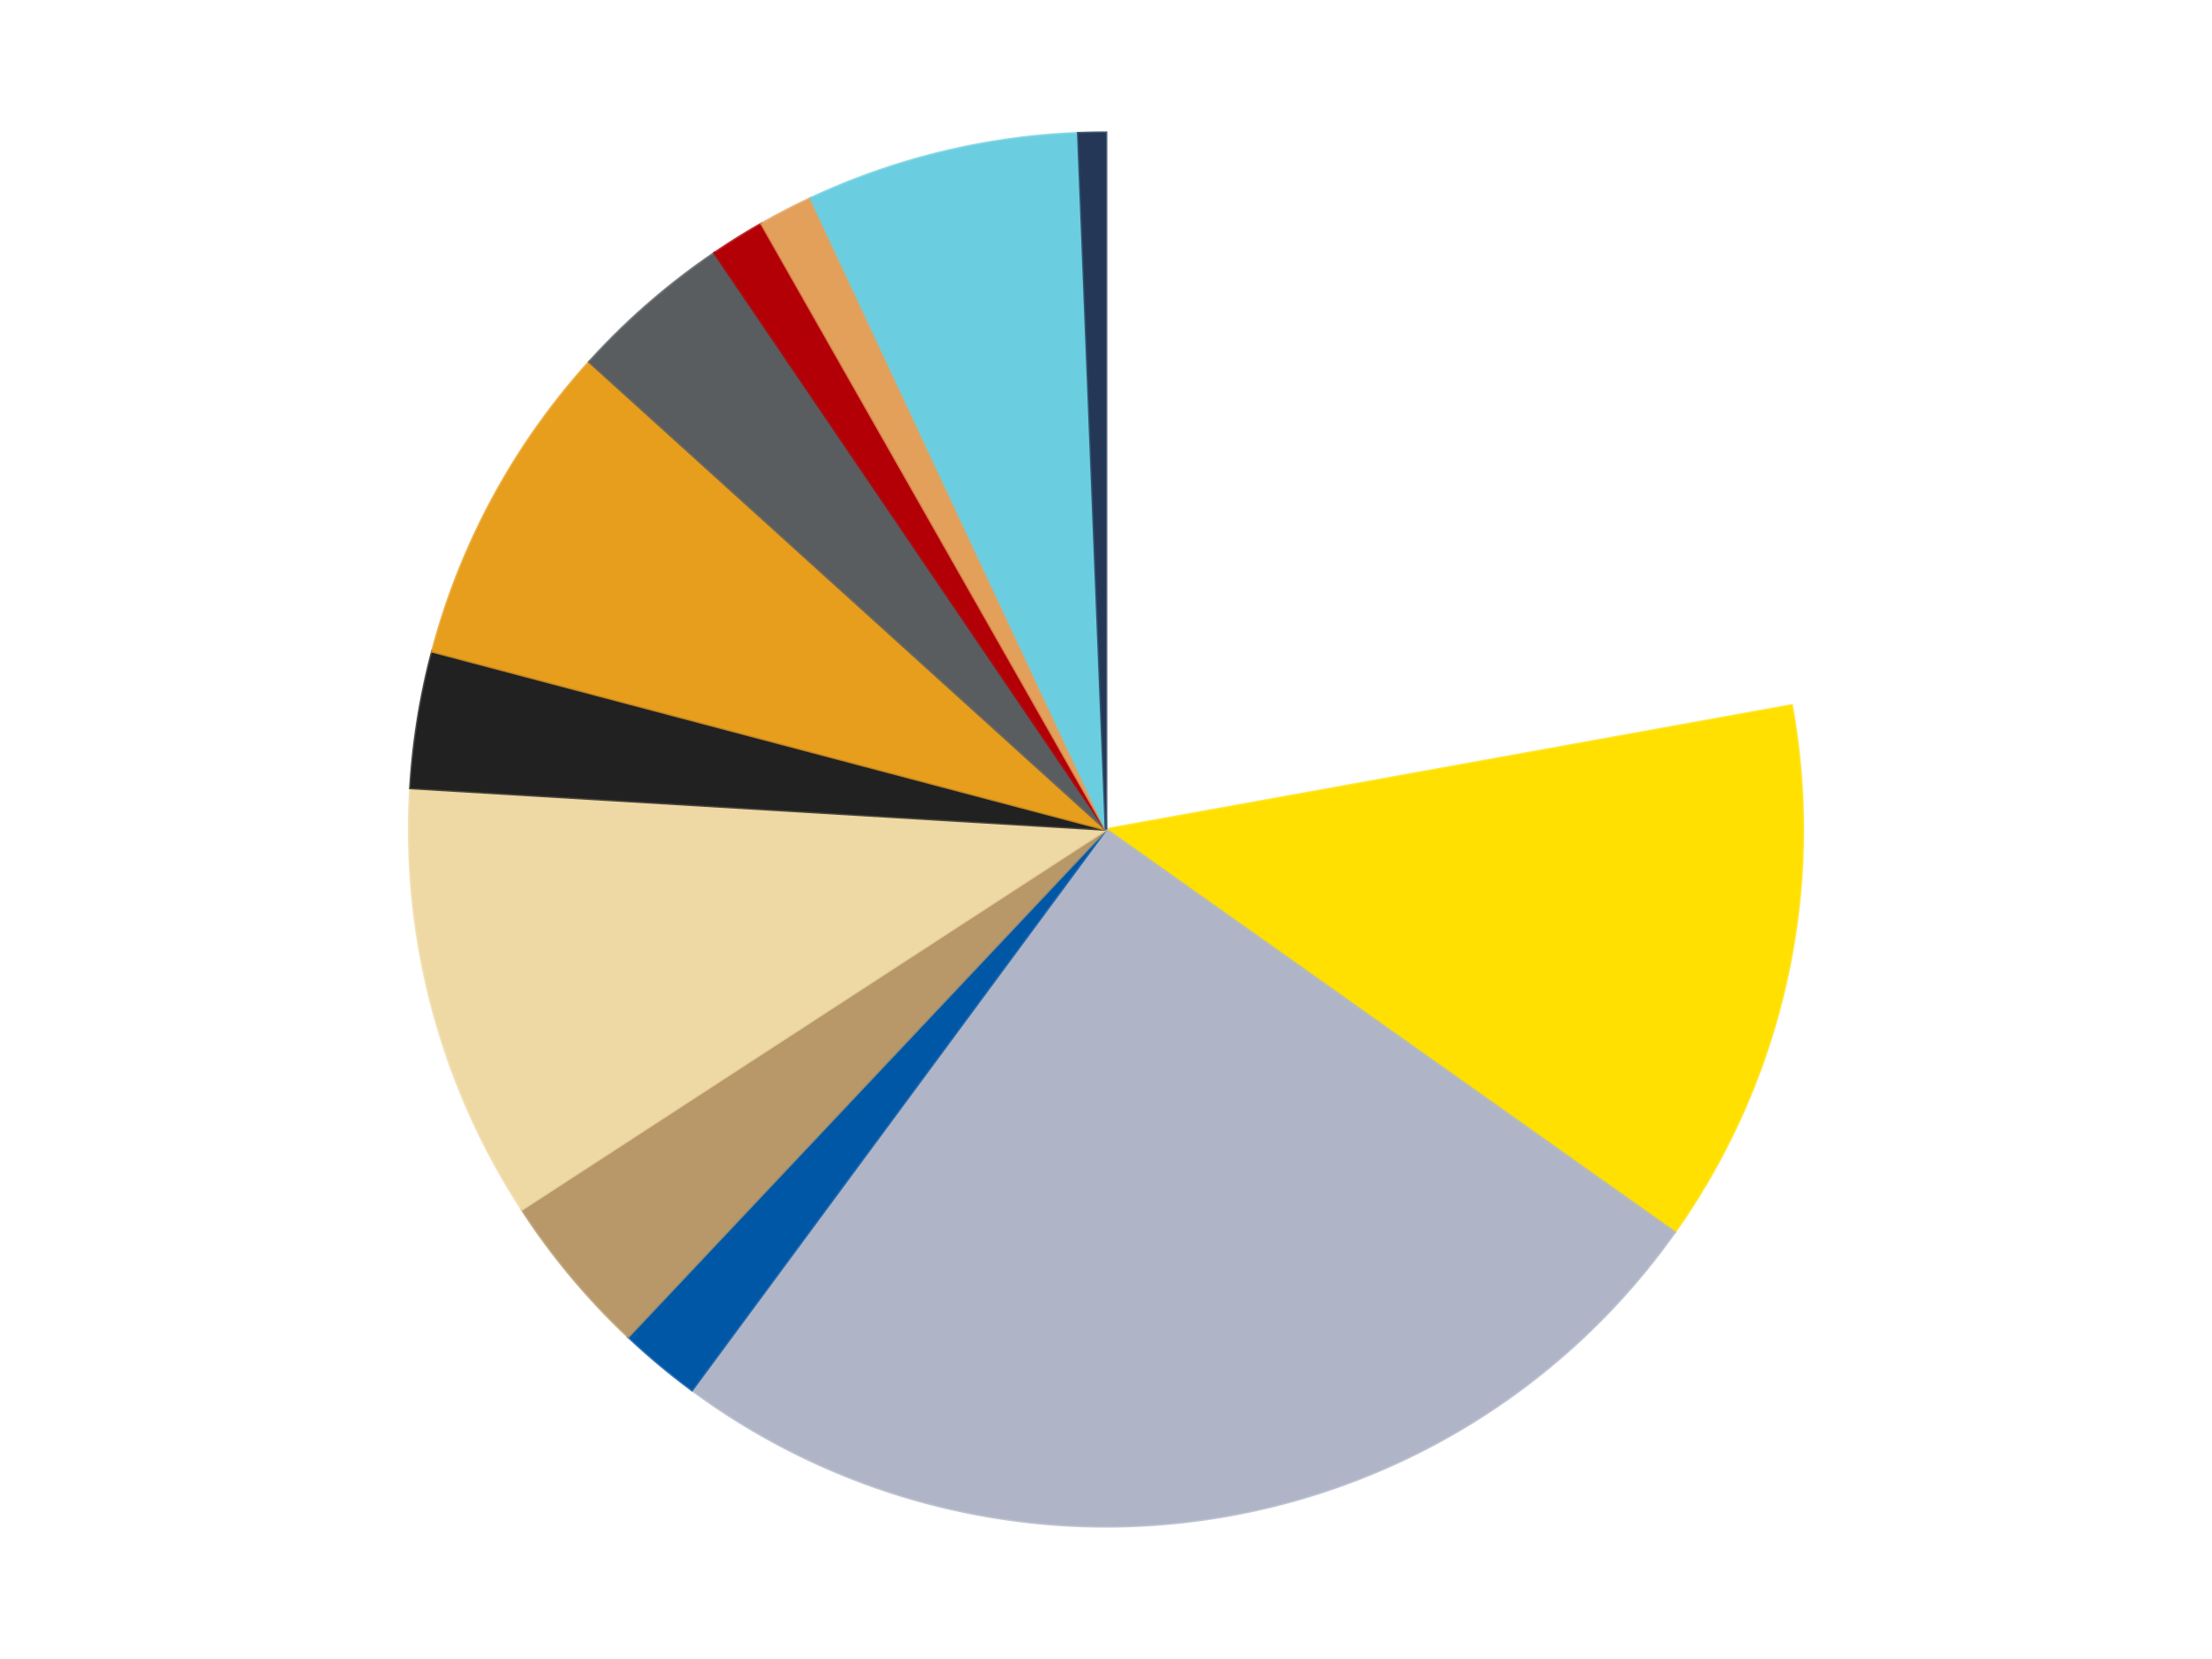 <?xml version='1.0' encoding='utf-8'?>
<svg xmlns="http://www.w3.org/2000/svg" xmlns:xlink="http://www.w3.org/1999/xlink" id="chart-028bb1aa-2eaa-4c61-bbf4-23ca4123aa53" class="pygal-chart" viewBox="0 0 800 600"><!--Generated with pygal 3.0.4 (lxml) ©Kozea 2012-2016 on 2024-07-06--><!--http://pygal.org--><!--http://github.com/Kozea/pygal--><defs><style type="text/css">#chart-028bb1aa-2eaa-4c61-bbf4-23ca4123aa53{-webkit-user-select:none;-webkit-font-smoothing:antialiased;font-family:Consolas,"Liberation Mono",Menlo,Courier,monospace}#chart-028bb1aa-2eaa-4c61-bbf4-23ca4123aa53 .title{font-family:Consolas,"Liberation Mono",Menlo,Courier,monospace;font-size:16px}#chart-028bb1aa-2eaa-4c61-bbf4-23ca4123aa53 .legends .legend text{font-family:Consolas,"Liberation Mono",Menlo,Courier,monospace;font-size:14px}#chart-028bb1aa-2eaa-4c61-bbf4-23ca4123aa53 .axis text{font-family:Consolas,"Liberation Mono",Menlo,Courier,monospace;font-size:10px}#chart-028bb1aa-2eaa-4c61-bbf4-23ca4123aa53 .axis text.major{font-family:Consolas,"Liberation Mono",Menlo,Courier,monospace;font-size:10px}#chart-028bb1aa-2eaa-4c61-bbf4-23ca4123aa53 .text-overlay text.value{font-family:Consolas,"Liberation Mono",Menlo,Courier,monospace;font-size:16px}#chart-028bb1aa-2eaa-4c61-bbf4-23ca4123aa53 .text-overlay text.label{font-family:Consolas,"Liberation Mono",Menlo,Courier,monospace;font-size:10px}#chart-028bb1aa-2eaa-4c61-bbf4-23ca4123aa53 .tooltip{font-family:Consolas,"Liberation Mono",Menlo,Courier,monospace;font-size:14px}#chart-028bb1aa-2eaa-4c61-bbf4-23ca4123aa53 text.no_data{font-family:Consolas,"Liberation Mono",Menlo,Courier,monospace;font-size:64px}
#chart-028bb1aa-2eaa-4c61-bbf4-23ca4123aa53{background-color:transparent}#chart-028bb1aa-2eaa-4c61-bbf4-23ca4123aa53 path,#chart-028bb1aa-2eaa-4c61-bbf4-23ca4123aa53 line,#chart-028bb1aa-2eaa-4c61-bbf4-23ca4123aa53 rect,#chart-028bb1aa-2eaa-4c61-bbf4-23ca4123aa53 circle{-webkit-transition:150ms;-moz-transition:150ms;transition:150ms}#chart-028bb1aa-2eaa-4c61-bbf4-23ca4123aa53 .graph &gt; .background{fill:transparent}#chart-028bb1aa-2eaa-4c61-bbf4-23ca4123aa53 .plot &gt; .background{fill:transparent}#chart-028bb1aa-2eaa-4c61-bbf4-23ca4123aa53 .graph{fill:rgba(0,0,0,.87)}#chart-028bb1aa-2eaa-4c61-bbf4-23ca4123aa53 text.no_data{fill:rgba(0,0,0,1)}#chart-028bb1aa-2eaa-4c61-bbf4-23ca4123aa53 .title{fill:rgba(0,0,0,1)}#chart-028bb1aa-2eaa-4c61-bbf4-23ca4123aa53 .legends .legend text{fill:rgba(0,0,0,.87)}#chart-028bb1aa-2eaa-4c61-bbf4-23ca4123aa53 .legends .legend:hover text{fill:rgba(0,0,0,1)}#chart-028bb1aa-2eaa-4c61-bbf4-23ca4123aa53 .axis .line{stroke:rgba(0,0,0,1)}#chart-028bb1aa-2eaa-4c61-bbf4-23ca4123aa53 .axis .guide.line{stroke:rgba(0,0,0,.54)}#chart-028bb1aa-2eaa-4c61-bbf4-23ca4123aa53 .axis .major.line{stroke:rgba(0,0,0,.87)}#chart-028bb1aa-2eaa-4c61-bbf4-23ca4123aa53 .axis text.major{fill:rgba(0,0,0,1)}#chart-028bb1aa-2eaa-4c61-bbf4-23ca4123aa53 .axis.y .guides:hover .guide.line,#chart-028bb1aa-2eaa-4c61-bbf4-23ca4123aa53 .line-graph .axis.x .guides:hover .guide.line,#chart-028bb1aa-2eaa-4c61-bbf4-23ca4123aa53 .stackedline-graph .axis.x .guides:hover .guide.line,#chart-028bb1aa-2eaa-4c61-bbf4-23ca4123aa53 .xy-graph .axis.x .guides:hover .guide.line{stroke:rgba(0,0,0,1)}#chart-028bb1aa-2eaa-4c61-bbf4-23ca4123aa53 .axis .guides:hover text{fill:rgba(0,0,0,1)}#chart-028bb1aa-2eaa-4c61-bbf4-23ca4123aa53 .reactive{fill-opacity:1.0;stroke-opacity:.8;stroke-width:1}#chart-028bb1aa-2eaa-4c61-bbf4-23ca4123aa53 .ci{stroke:rgba(0,0,0,.87)}#chart-028bb1aa-2eaa-4c61-bbf4-23ca4123aa53 .reactive.active,#chart-028bb1aa-2eaa-4c61-bbf4-23ca4123aa53 .active .reactive{fill-opacity:0.6;stroke-opacity:.9;stroke-width:4}#chart-028bb1aa-2eaa-4c61-bbf4-23ca4123aa53 .ci .reactive.active{stroke-width:1.5}#chart-028bb1aa-2eaa-4c61-bbf4-23ca4123aa53 .series text{fill:rgba(0,0,0,1)}#chart-028bb1aa-2eaa-4c61-bbf4-23ca4123aa53 .tooltip rect{fill:transparent;stroke:rgba(0,0,0,1);-webkit-transition:opacity 150ms;-moz-transition:opacity 150ms;transition:opacity 150ms}#chart-028bb1aa-2eaa-4c61-bbf4-23ca4123aa53 .tooltip .label{fill:rgba(0,0,0,.87)}#chart-028bb1aa-2eaa-4c61-bbf4-23ca4123aa53 .tooltip .label{fill:rgba(0,0,0,.87)}#chart-028bb1aa-2eaa-4c61-bbf4-23ca4123aa53 .tooltip .legend{font-size:.8em;fill:rgba(0,0,0,.54)}#chart-028bb1aa-2eaa-4c61-bbf4-23ca4123aa53 .tooltip .x_label{font-size:.6em;fill:rgba(0,0,0,1)}#chart-028bb1aa-2eaa-4c61-bbf4-23ca4123aa53 .tooltip .xlink{font-size:.5em;text-decoration:underline}#chart-028bb1aa-2eaa-4c61-bbf4-23ca4123aa53 .tooltip .value{font-size:1.5em}#chart-028bb1aa-2eaa-4c61-bbf4-23ca4123aa53 .bound{font-size:.5em}#chart-028bb1aa-2eaa-4c61-bbf4-23ca4123aa53 .max-value{font-size:.75em;fill:rgba(0,0,0,.54)}#chart-028bb1aa-2eaa-4c61-bbf4-23ca4123aa53 .map-element{fill:transparent;stroke:rgba(0,0,0,.54) !important}#chart-028bb1aa-2eaa-4c61-bbf4-23ca4123aa53 .map-element .reactive{fill-opacity:inherit;stroke-opacity:inherit}#chart-028bb1aa-2eaa-4c61-bbf4-23ca4123aa53 .color-0,#chart-028bb1aa-2eaa-4c61-bbf4-23ca4123aa53 .color-0 a:visited{stroke:#F44336;fill:#F44336}#chart-028bb1aa-2eaa-4c61-bbf4-23ca4123aa53 .color-1,#chart-028bb1aa-2eaa-4c61-bbf4-23ca4123aa53 .color-1 a:visited{stroke:#3F51B5;fill:#3F51B5}#chart-028bb1aa-2eaa-4c61-bbf4-23ca4123aa53 .color-2,#chart-028bb1aa-2eaa-4c61-bbf4-23ca4123aa53 .color-2 a:visited{stroke:#009688;fill:#009688}#chart-028bb1aa-2eaa-4c61-bbf4-23ca4123aa53 .color-3,#chart-028bb1aa-2eaa-4c61-bbf4-23ca4123aa53 .color-3 a:visited{stroke:#FFC107;fill:#FFC107}#chart-028bb1aa-2eaa-4c61-bbf4-23ca4123aa53 .color-4,#chart-028bb1aa-2eaa-4c61-bbf4-23ca4123aa53 .color-4 a:visited{stroke:#FF5722;fill:#FF5722}#chart-028bb1aa-2eaa-4c61-bbf4-23ca4123aa53 .color-5,#chart-028bb1aa-2eaa-4c61-bbf4-23ca4123aa53 .color-5 a:visited{stroke:#9C27B0;fill:#9C27B0}#chart-028bb1aa-2eaa-4c61-bbf4-23ca4123aa53 .color-6,#chart-028bb1aa-2eaa-4c61-bbf4-23ca4123aa53 .color-6 a:visited{stroke:#03A9F4;fill:#03A9F4}#chart-028bb1aa-2eaa-4c61-bbf4-23ca4123aa53 .color-7,#chart-028bb1aa-2eaa-4c61-bbf4-23ca4123aa53 .color-7 a:visited{stroke:#8BC34A;fill:#8BC34A}#chart-028bb1aa-2eaa-4c61-bbf4-23ca4123aa53 .color-8,#chart-028bb1aa-2eaa-4c61-bbf4-23ca4123aa53 .color-8 a:visited{stroke:#FF9800;fill:#FF9800}#chart-028bb1aa-2eaa-4c61-bbf4-23ca4123aa53 .color-9,#chart-028bb1aa-2eaa-4c61-bbf4-23ca4123aa53 .color-9 a:visited{stroke:#E91E63;fill:#E91E63}#chart-028bb1aa-2eaa-4c61-bbf4-23ca4123aa53 .color-10,#chart-028bb1aa-2eaa-4c61-bbf4-23ca4123aa53 .color-10 a:visited{stroke:#2196F3;fill:#2196F3}#chart-028bb1aa-2eaa-4c61-bbf4-23ca4123aa53 .color-11,#chart-028bb1aa-2eaa-4c61-bbf4-23ca4123aa53 .color-11 a:visited{stroke:#4CAF50;fill:#4CAF50}#chart-028bb1aa-2eaa-4c61-bbf4-23ca4123aa53 .color-12,#chart-028bb1aa-2eaa-4c61-bbf4-23ca4123aa53 .color-12 a:visited{stroke:#FFEB3B;fill:#FFEB3B}#chart-028bb1aa-2eaa-4c61-bbf4-23ca4123aa53 .text-overlay .color-0 text{fill:black}#chart-028bb1aa-2eaa-4c61-bbf4-23ca4123aa53 .text-overlay .color-1 text{fill:black}#chart-028bb1aa-2eaa-4c61-bbf4-23ca4123aa53 .text-overlay .color-2 text{fill:black}#chart-028bb1aa-2eaa-4c61-bbf4-23ca4123aa53 .text-overlay .color-3 text{fill:black}#chart-028bb1aa-2eaa-4c61-bbf4-23ca4123aa53 .text-overlay .color-4 text{fill:black}#chart-028bb1aa-2eaa-4c61-bbf4-23ca4123aa53 .text-overlay .color-5 text{fill:black}#chart-028bb1aa-2eaa-4c61-bbf4-23ca4123aa53 .text-overlay .color-6 text{fill:black}#chart-028bb1aa-2eaa-4c61-bbf4-23ca4123aa53 .text-overlay .color-7 text{fill:black}#chart-028bb1aa-2eaa-4c61-bbf4-23ca4123aa53 .text-overlay .color-8 text{fill:black}#chart-028bb1aa-2eaa-4c61-bbf4-23ca4123aa53 .text-overlay .color-9 text{fill:black}#chart-028bb1aa-2eaa-4c61-bbf4-23ca4123aa53 .text-overlay .color-10 text{fill:black}#chart-028bb1aa-2eaa-4c61-bbf4-23ca4123aa53 .text-overlay .color-11 text{fill:black}#chart-028bb1aa-2eaa-4c61-bbf4-23ca4123aa53 .text-overlay .color-12 text{fill:black}
#chart-028bb1aa-2eaa-4c61-bbf4-23ca4123aa53 text.no_data{text-anchor:middle}#chart-028bb1aa-2eaa-4c61-bbf4-23ca4123aa53 .guide.line{fill:none}#chart-028bb1aa-2eaa-4c61-bbf4-23ca4123aa53 .centered{text-anchor:middle}#chart-028bb1aa-2eaa-4c61-bbf4-23ca4123aa53 .title{text-anchor:middle}#chart-028bb1aa-2eaa-4c61-bbf4-23ca4123aa53 .legends .legend text{fill-opacity:1}#chart-028bb1aa-2eaa-4c61-bbf4-23ca4123aa53 .axis.x text{text-anchor:middle}#chart-028bb1aa-2eaa-4c61-bbf4-23ca4123aa53 .axis.x:not(.web) text[transform]{text-anchor:start}#chart-028bb1aa-2eaa-4c61-bbf4-23ca4123aa53 .axis.x:not(.web) text[transform].backwards{text-anchor:end}#chart-028bb1aa-2eaa-4c61-bbf4-23ca4123aa53 .axis.y text{text-anchor:end}#chart-028bb1aa-2eaa-4c61-bbf4-23ca4123aa53 .axis.y text[transform].backwards{text-anchor:start}#chart-028bb1aa-2eaa-4c61-bbf4-23ca4123aa53 .axis.y2 text{text-anchor:start}#chart-028bb1aa-2eaa-4c61-bbf4-23ca4123aa53 .axis.y2 text[transform].backwards{text-anchor:end}#chart-028bb1aa-2eaa-4c61-bbf4-23ca4123aa53 .axis .guide.line{stroke-dasharray:4,4;stroke:black}#chart-028bb1aa-2eaa-4c61-bbf4-23ca4123aa53 .axis .major.guide.line{stroke-dasharray:6,6;stroke:black}#chart-028bb1aa-2eaa-4c61-bbf4-23ca4123aa53 .horizontal .axis.y .guide.line,#chart-028bb1aa-2eaa-4c61-bbf4-23ca4123aa53 .horizontal .axis.y2 .guide.line,#chart-028bb1aa-2eaa-4c61-bbf4-23ca4123aa53 .vertical .axis.x .guide.line{opacity:0}#chart-028bb1aa-2eaa-4c61-bbf4-23ca4123aa53 .horizontal .axis.always_show .guide.line,#chart-028bb1aa-2eaa-4c61-bbf4-23ca4123aa53 .vertical .axis.always_show .guide.line{opacity:1 !important}#chart-028bb1aa-2eaa-4c61-bbf4-23ca4123aa53 .axis.y .guides:hover .guide.line,#chart-028bb1aa-2eaa-4c61-bbf4-23ca4123aa53 .axis.y2 .guides:hover .guide.line,#chart-028bb1aa-2eaa-4c61-bbf4-23ca4123aa53 .axis.x .guides:hover .guide.line{opacity:1}#chart-028bb1aa-2eaa-4c61-bbf4-23ca4123aa53 .axis .guides:hover text{opacity:1}#chart-028bb1aa-2eaa-4c61-bbf4-23ca4123aa53 .nofill{fill:none}#chart-028bb1aa-2eaa-4c61-bbf4-23ca4123aa53 .subtle-fill{fill-opacity:.2}#chart-028bb1aa-2eaa-4c61-bbf4-23ca4123aa53 .dot{stroke-width:1px;fill-opacity:1;stroke-opacity:1}#chart-028bb1aa-2eaa-4c61-bbf4-23ca4123aa53 .dot.active{stroke-width:5px}#chart-028bb1aa-2eaa-4c61-bbf4-23ca4123aa53 .dot.negative{fill:transparent}#chart-028bb1aa-2eaa-4c61-bbf4-23ca4123aa53 text,#chart-028bb1aa-2eaa-4c61-bbf4-23ca4123aa53 tspan{stroke:none !important}#chart-028bb1aa-2eaa-4c61-bbf4-23ca4123aa53 .series text.active{opacity:1}#chart-028bb1aa-2eaa-4c61-bbf4-23ca4123aa53 .tooltip rect{fill-opacity:.95;stroke-width:.5}#chart-028bb1aa-2eaa-4c61-bbf4-23ca4123aa53 .tooltip text{fill-opacity:1}#chart-028bb1aa-2eaa-4c61-bbf4-23ca4123aa53 .showable{visibility:hidden}#chart-028bb1aa-2eaa-4c61-bbf4-23ca4123aa53 .showable.shown{visibility:visible}#chart-028bb1aa-2eaa-4c61-bbf4-23ca4123aa53 .gauge-background{fill:rgba(229,229,229,1);stroke:none}#chart-028bb1aa-2eaa-4c61-bbf4-23ca4123aa53 .bg-lines{stroke:transparent;stroke-width:2px}</style><script type="text/javascript">window.pygal = window.pygal || {};window.pygal.config = window.pygal.config || {};window.pygal.config['028bb1aa-2eaa-4c61-bbf4-23ca4123aa53'] = {"allow_interruptions": false, "box_mode": "extremes", "classes": ["pygal-chart"], "css": ["file://style.css", "file://graph.css"], "defs": [], "disable_xml_declaration": false, "dots_size": 2.5, "dynamic_print_values": false, "explicit_size": false, "fill": false, "force_uri_protocol": "https", "formatter": null, "half_pie": false, "height": 600, "include_x_axis": false, "inner_radius": 0, "interpolate": null, "interpolation_parameters": {}, "interpolation_precision": 250, "inverse_y_axis": false, "js": ["//kozea.github.io/pygal.js/2.0.x/pygal-tooltips.min.js"], "legend_at_bottom": false, "legend_at_bottom_columns": null, "legend_box_size": 12, "logarithmic": false, "margin": 20, "margin_bottom": null, "margin_left": null, "margin_right": null, "margin_top": null, "max_scale": 16, "min_scale": 4, "missing_value_fill_truncation": "x", "no_data_text": "No data", "no_prefix": false, "order_min": null, "pretty_print": false, "print_labels": false, "print_values": false, "print_values_position": "center", "print_zeroes": true, "range": null, "rounded_bars": null, "secondary_range": null, "show_dots": true, "show_legend": false, "show_minor_x_labels": true, "show_minor_y_labels": true, "show_only_major_dots": false, "show_x_guides": false, "show_x_labels": true, "show_y_guides": true, "show_y_labels": true, "spacing": 10, "stack_from_top": false, "strict": false, "stroke": true, "stroke_style": null, "style": {"background": "transparent", "ci_colors": [], "colors": ["#F44336", "#3F51B5", "#009688", "#FFC107", "#FF5722", "#9C27B0", "#03A9F4", "#8BC34A", "#FF9800", "#E91E63", "#2196F3", "#4CAF50", "#FFEB3B", "#673AB7", "#00BCD4", "#CDDC39", "#9E9E9E", "#607D8B"], "dot_opacity": "1", "font_family": "Consolas, \"Liberation Mono\", Menlo, Courier, monospace", "foreground": "rgba(0, 0, 0, .87)", "foreground_strong": "rgba(0, 0, 0, 1)", "foreground_subtle": "rgba(0, 0, 0, .54)", "guide_stroke_color": "black", "guide_stroke_dasharray": "4,4", "label_font_family": "Consolas, \"Liberation Mono\", Menlo, Courier, monospace", "label_font_size": 10, "legend_font_family": "Consolas, \"Liberation Mono\", Menlo, Courier, monospace", "legend_font_size": 14, "major_guide_stroke_color": "black", "major_guide_stroke_dasharray": "6,6", "major_label_font_family": "Consolas, \"Liberation Mono\", Menlo, Courier, monospace", "major_label_font_size": 10, "no_data_font_family": "Consolas, \"Liberation Mono\", Menlo, Courier, monospace", "no_data_font_size": 64, "opacity": "1.0", "opacity_hover": "0.6", "plot_background": "transparent", "stroke_opacity": ".8", "stroke_opacity_hover": ".9", "stroke_width": "1", "stroke_width_hover": "4", "title_font_family": "Consolas, \"Liberation Mono\", Menlo, Courier, monospace", "title_font_size": 16, "tooltip_font_family": "Consolas, \"Liberation Mono\", Menlo, Courier, monospace", "tooltip_font_size": 14, "transition": "150ms", "value_background": "rgba(229, 229, 229, 1)", "value_colors": [], "value_font_family": "Consolas, \"Liberation Mono\", Menlo, Courier, monospace", "value_font_size": 16, "value_label_font_family": "Consolas, \"Liberation Mono\", Menlo, Courier, monospace", "value_label_font_size": 10}, "title": null, "tooltip_border_radius": 0, "tooltip_fancy_mode": true, "truncate_label": null, "truncate_legend": null, "width": 800, "x_label_rotation": 0, "x_labels": null, "x_labels_major": null, "x_labels_major_count": null, "x_labels_major_every": null, "x_title": null, "xrange": null, "y_label_rotation": 0, "y_labels": null, "y_labels_major": null, "y_labels_major_count": null, "y_labels_major_every": null, "y_title": null, "zero": 0, "legends": ["White", "Yellow", "Light Bluish Gray", "Blue", "Dark Tan", "Tan", "Black", "Pearl Gold", "Dark Bluish Gray", "Red", "Medium Nougat", "Medium Azure", "Dark Blue"]}</script><script type="text/javascript" xlink:href="https://kozea.github.io/pygal.js/2.0.x/pygal-tooltips.min.js"/></defs><title>Pygal</title><g class="graph pie-graph vertical"><rect x="0" y="0" width="800" height="600" class="background"/><g transform="translate(20, 20)" class="plot"><rect x="0" y="0" width="760" height="560" class="background"/><g class="series serie-0 color-0"><g class="slices"><g class="slice" style="fill: #FFFFFF; stroke: #FFFFFF"><path d="M380 28 A252 252 0 0 1 627.976 235.145 L380 280 A0 0 0 0 0 380 280 z" class="slice reactive tooltip-trigger"/><desc class="value">35</desc><desc class="x centered">460.77779833661975</desc><desc class="y centered">183.29970374456758</desc></g></g></g><g class="series serie-1 color-1"><g class="slices"><g class="slice" style="fill: #FFE001; stroke: #FFE001"><path d="M627.976 235.145 A252 252 0 0 1 585.625 425.679 L380 280 A0 0 0 0 0 380 280 z" class="slice reactive tooltip-trigger"/><desc class="value">20</desc><desc class="x centered">502.9982156168004</desc><desc class="y centered">307.33932982139606</desc></g></g></g><g class="series serie-2 color-2"><g class="slices"><g class="slice" style="fill: #AFB5C7; stroke: #AFB5C7"><path d="M585.625 425.679 A252 252 0 0 1 230.261 482.688 L380 280 A0 0 0 0 0 380 280 z" class="slice reactive tooltip-trigger"/><desc class="value">40</desc><desc class="x centered">399.9581510753091</desc><desc class="y centered">404.409293083978</desc></g></g></g><g class="series serie-3 color-3"><g class="slices"><g class="slice" style="fill: #0057A6; stroke: #0057A6"><path d="M230.261 482.688 A252 252 0 0 1 207.202 463.425 L380 280 A0 0 0 0 0 380 280 z" class="slice reactive tooltip-trigger"/><desc class="value">3</desc><desc class="x centered">299.22220166338025</desc><desc class="y centered">376.7002962554324</desc></g></g></g><g class="series serie-4 color-4"><g class="slices"><g class="slice" style="fill: #B89869; stroke: #B89869"><path d="M207.202 463.425 A252 252 0 0 1 168.746 417.389 L380 280 A0 0 0 0 0 380 280 z" class="slice reactive tooltip-trigger"/><desc class="value">6</desc><desc class="x centered">283.2997037445676</desc><desc class="y centered">360.77779833661975</desc></g></g></g><g class="series serie-5 color-5"><g class="slices"><g class="slice" style="fill: #EED9A4; stroke: #EED9A4"><path d="M168.746 417.389 A252 252 0 0 1 128.448 264.977 L380 280 A0 0 0 0 0 380 280 z" class="slice reactive tooltip-trigger"/><desc class="value">16</desc><desc class="x centered">258.18594359228734</desc><desc class="y centered">312.20769568749984</desc></g></g></g><g class="series serie-6 color-6"><g class="slices"><g class="slice" style="fill: #212121; stroke: #212121"><path d="M128.448 264.977 A252 252 0 0 1 136.372 215.585 L380 280 A0 0 0 0 0 380 280 z" class="slice reactive tooltip-trigger"/><desc class="value">5</desc><desc class="x centered">255.590706916022</desc><desc class="y centered">260.0418489246909</desc></g></g></g><g class="series serie-7 color-7"><g class="slices"><g class="slice" style="fill: #E79E1D; stroke: #E79E1D"><path d="M136.372 215.585 A252 252 0 0 1 193.175 110.883 L380 280 A0 0 0 0 0 380 280 z" class="slice reactive tooltip-trigger"/><desc class="value">12</desc><desc class="x centered">269.2491259563733</desc><desc class="y centered">219.91469482000826</desc></g></g></g><g class="series serie-8 color-8"><g class="slices"><g class="slice" style="fill: #595D60; stroke: #595D60"><path d="M193.175 110.883 A252 252 0 0 1 238.438 71.519 L380 280 A0 0 0 0 0 380 280 z" class="slice reactive tooltip-trigger"/><desc class="value">6</desc><desc class="x centered">297.3155555919327</desc><desc class="y centered">184.924857860063</desc></g></g></g><g class="series serie-9 color-9"><g class="slices"><g class="slice" style="fill: #B30006; stroke: #B30006"><path d="M238.438 71.519 A252 252 0 0 1 255.449 60.931 L380 280 A0 0 0 0 0 380 280 z" class="slice reactive tooltip-trigger"/><desc class="value">2</desc><desc class="x centered">313.4191331149699</desc><desc class="y centered">173.02809637648818</desc></g></g></g><g class="series serie-10 color-10"><g class="slices"><g class="slice" style="fill: #E3A05B; stroke: #E3A05B"><path d="M255.449 60.931 A252 252 0 0 1 273.248 51.728 L380 280 A0 0 0 0 0 380 280 z" class="slice reactive tooltip-trigger"/><desc class="value">2</desc><desc class="x centered">322.1285415579048</desc><desc class="y centered">168.0763907936094</desc></g></g></g><g class="series serie-11 color-11"><g class="slices"><g class="slice" style="fill: #6ACEE0; stroke: #6ACEE0"><path d="M273.248 51.728 A252 252 0 0 1 369.981 28.199 L380 280 A0 0 0 0 0 380 280 z" class="slice reactive tooltip-trigger"/><desc class="value">10</desc><desc class="x centered">350.220600744854</desc><desc class="y centered">157.56966315490834</desc></g></g></g><g class="series serie-12 color-12"><g class="slices"><g class="slice" style="fill: #243757; stroke: #243757"><path d="M369.981 28.199 A252 252 0 0 1 380 28 L380 280 A0 0 0 0 0 380 280 z" class="slice reactive tooltip-trigger"/><desc class="value">1</desc><desc class="x centered">377.4948443542011</desc><desc class="y centered">154.02490644897173</desc></g></g></g></g><g class="titles"/><g transform="translate(20, 20)" class="plot overlay"><g class="series serie-0 color-0"/><g class="series serie-1 color-1"/><g class="series serie-2 color-2"/><g class="series serie-3 color-3"/><g class="series serie-4 color-4"/><g class="series serie-5 color-5"/><g class="series serie-6 color-6"/><g class="series serie-7 color-7"/><g class="series serie-8 color-8"/><g class="series serie-9 color-9"/><g class="series serie-10 color-10"/><g class="series serie-11 color-11"/><g class="series serie-12 color-12"/></g><g transform="translate(20, 20)" class="plot text-overlay"><g class="series serie-0 color-0"/><g class="series serie-1 color-1"/><g class="series serie-2 color-2"/><g class="series serie-3 color-3"/><g class="series serie-4 color-4"/><g class="series serie-5 color-5"/><g class="series serie-6 color-6"/><g class="series serie-7 color-7"/><g class="series serie-8 color-8"/><g class="series serie-9 color-9"/><g class="series serie-10 color-10"/><g class="series serie-11 color-11"/><g class="series serie-12 color-12"/></g><g transform="translate(20, 20)" class="plot tooltip-overlay"><g transform="translate(0 0)" style="opacity: 0" class="tooltip"><rect rx="0" ry="0" width="0" height="0" class="tooltip-box"/><g class="text"/></g></g></g></svg>